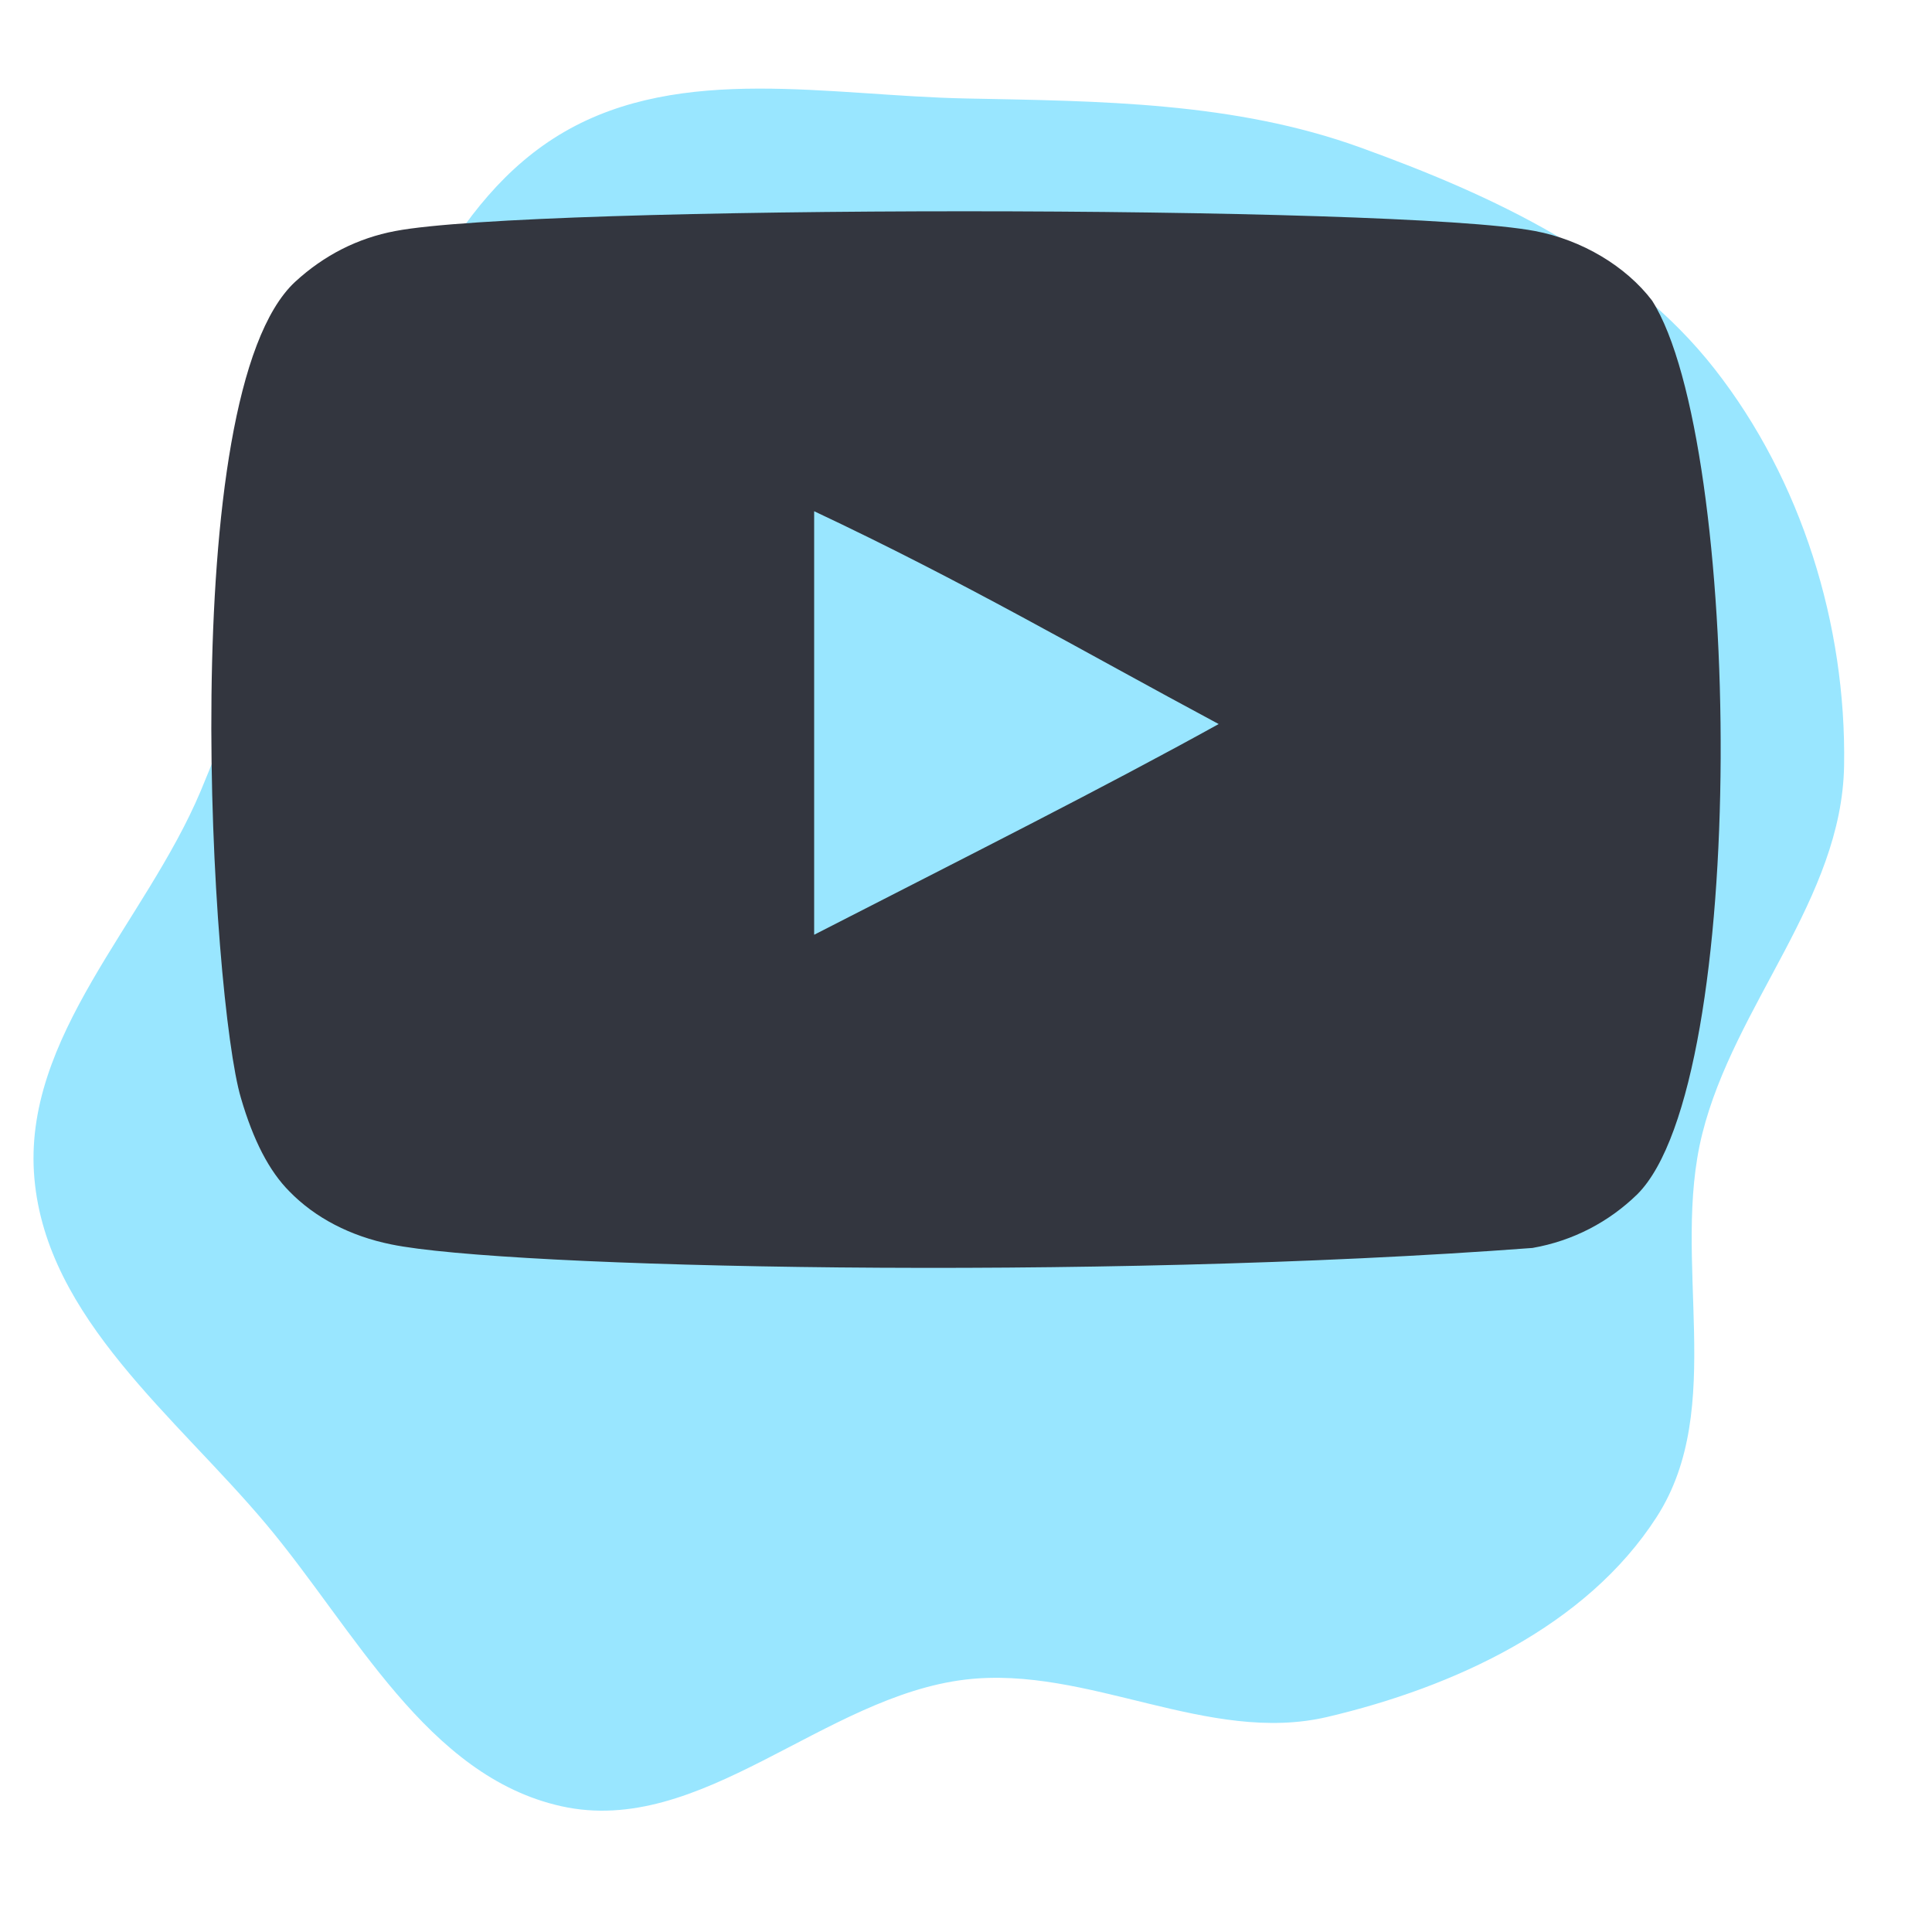 <!DOCTYPE svg PUBLIC "-//W3C//DTD SVG 1.1//EN" "http://www.w3.org/Graphics/SVG/1.1/DTD/svg11.dtd">
<!-- Uploaded to: SVG Repo, www.svgrepo.com, Transformed by: SVG Repo Mixer Tools -->
<svg width="64px" height="64px" viewBox="-2.8 -2.8 25.60 25.60" version="1.1" xmlns="http://www.w3.org/2000/svg" xmlns:xlink="http://www.w3.org/1999/xlink" fill="#33363F">
<g id="SVGRepo_bgCarrier" stroke-width="0">
<path transform="translate(-2.8, -2.8), scale(0.8)" d="M16,27.818C18.019,27.583,20.011,28.903,21.989,28.437C24.085,27.943,26.277,26.935,27.441,25.124C28.606,23.311,27.672,20.874,28.194,18.783C28.728,16.641,30.508,14.888,30.544,12.68C30.582,10.348,29.838,7.948,28.4,6.112C26.959,4.271,24.727,3.236,22.529,2.442C20.44,1.687,18.221,1.675,16,1.631C13.747,1.587,11.297,1.055,9.347,2.184C7.398,3.312,6.648,5.703,5.56,7.675C4.603,9.411,4.092,11.279,3.322,13.106C2.407,15.278,0.36,17.175,0.57,19.522C0.777,21.839,2.912,23.463,4.408,25.245C5.876,26.993,7.069,29.422,9.298,29.917C11.612,30.431,13.645,28.093,16,27.818" fill="#99e6ff" strokewidth="0"/>
</g>
<g id="SVGRepo_tracerCarrier" stroke-linecap="round" stroke-linejoin="round"/>
<g id="SVGRepo_iconCarrier"> <title>youtube [#33363F]</title> <desc>Created with Sketch.</desc> <defs> </defs> <g id="Page-1" stroke="none" stroke-width="1" fill="none" fill-rule="evenodd"> <g id="Dribbble-Light-Preview" transform="translate(-300, -7442)" fill="#33363F"> <g id="icons" transform="translate(56, 160)"> <path d="M251.988,7291.586 L251.988,7285.974 C253.981,7286.912 255.524,7287.817 257.348,7288.794 C255.843,7289.628 253.981,7290.565 251.988,7291.586 M263.091,7283.183 C262.747,7282.73 262.162,7282.378 261.538,7282.261 C259.705,7281.913 248.271,7281.912 246.439,7282.261 C245.939,7282.355 245.494,7282.582 245.111,7282.934 C243.5,7284.429 244.005,7292.452 244.393,7293.751 C244.557,7294.313 244.768,7294.719 245.034,7294.986 C245.376,7295.338 245.845,7295.58 246.384,7295.689 C247.893,7296.001 255.668,7296.175 261.506,7295.736 C262.044,7295.642 262.52,7295.391 262.896,7295.024 C264.386,7293.535 264.284,7285.062 263.091,7283.183" id="youtube-[#33363F]"> </path> </g> </g> </g> </g>
</svg>